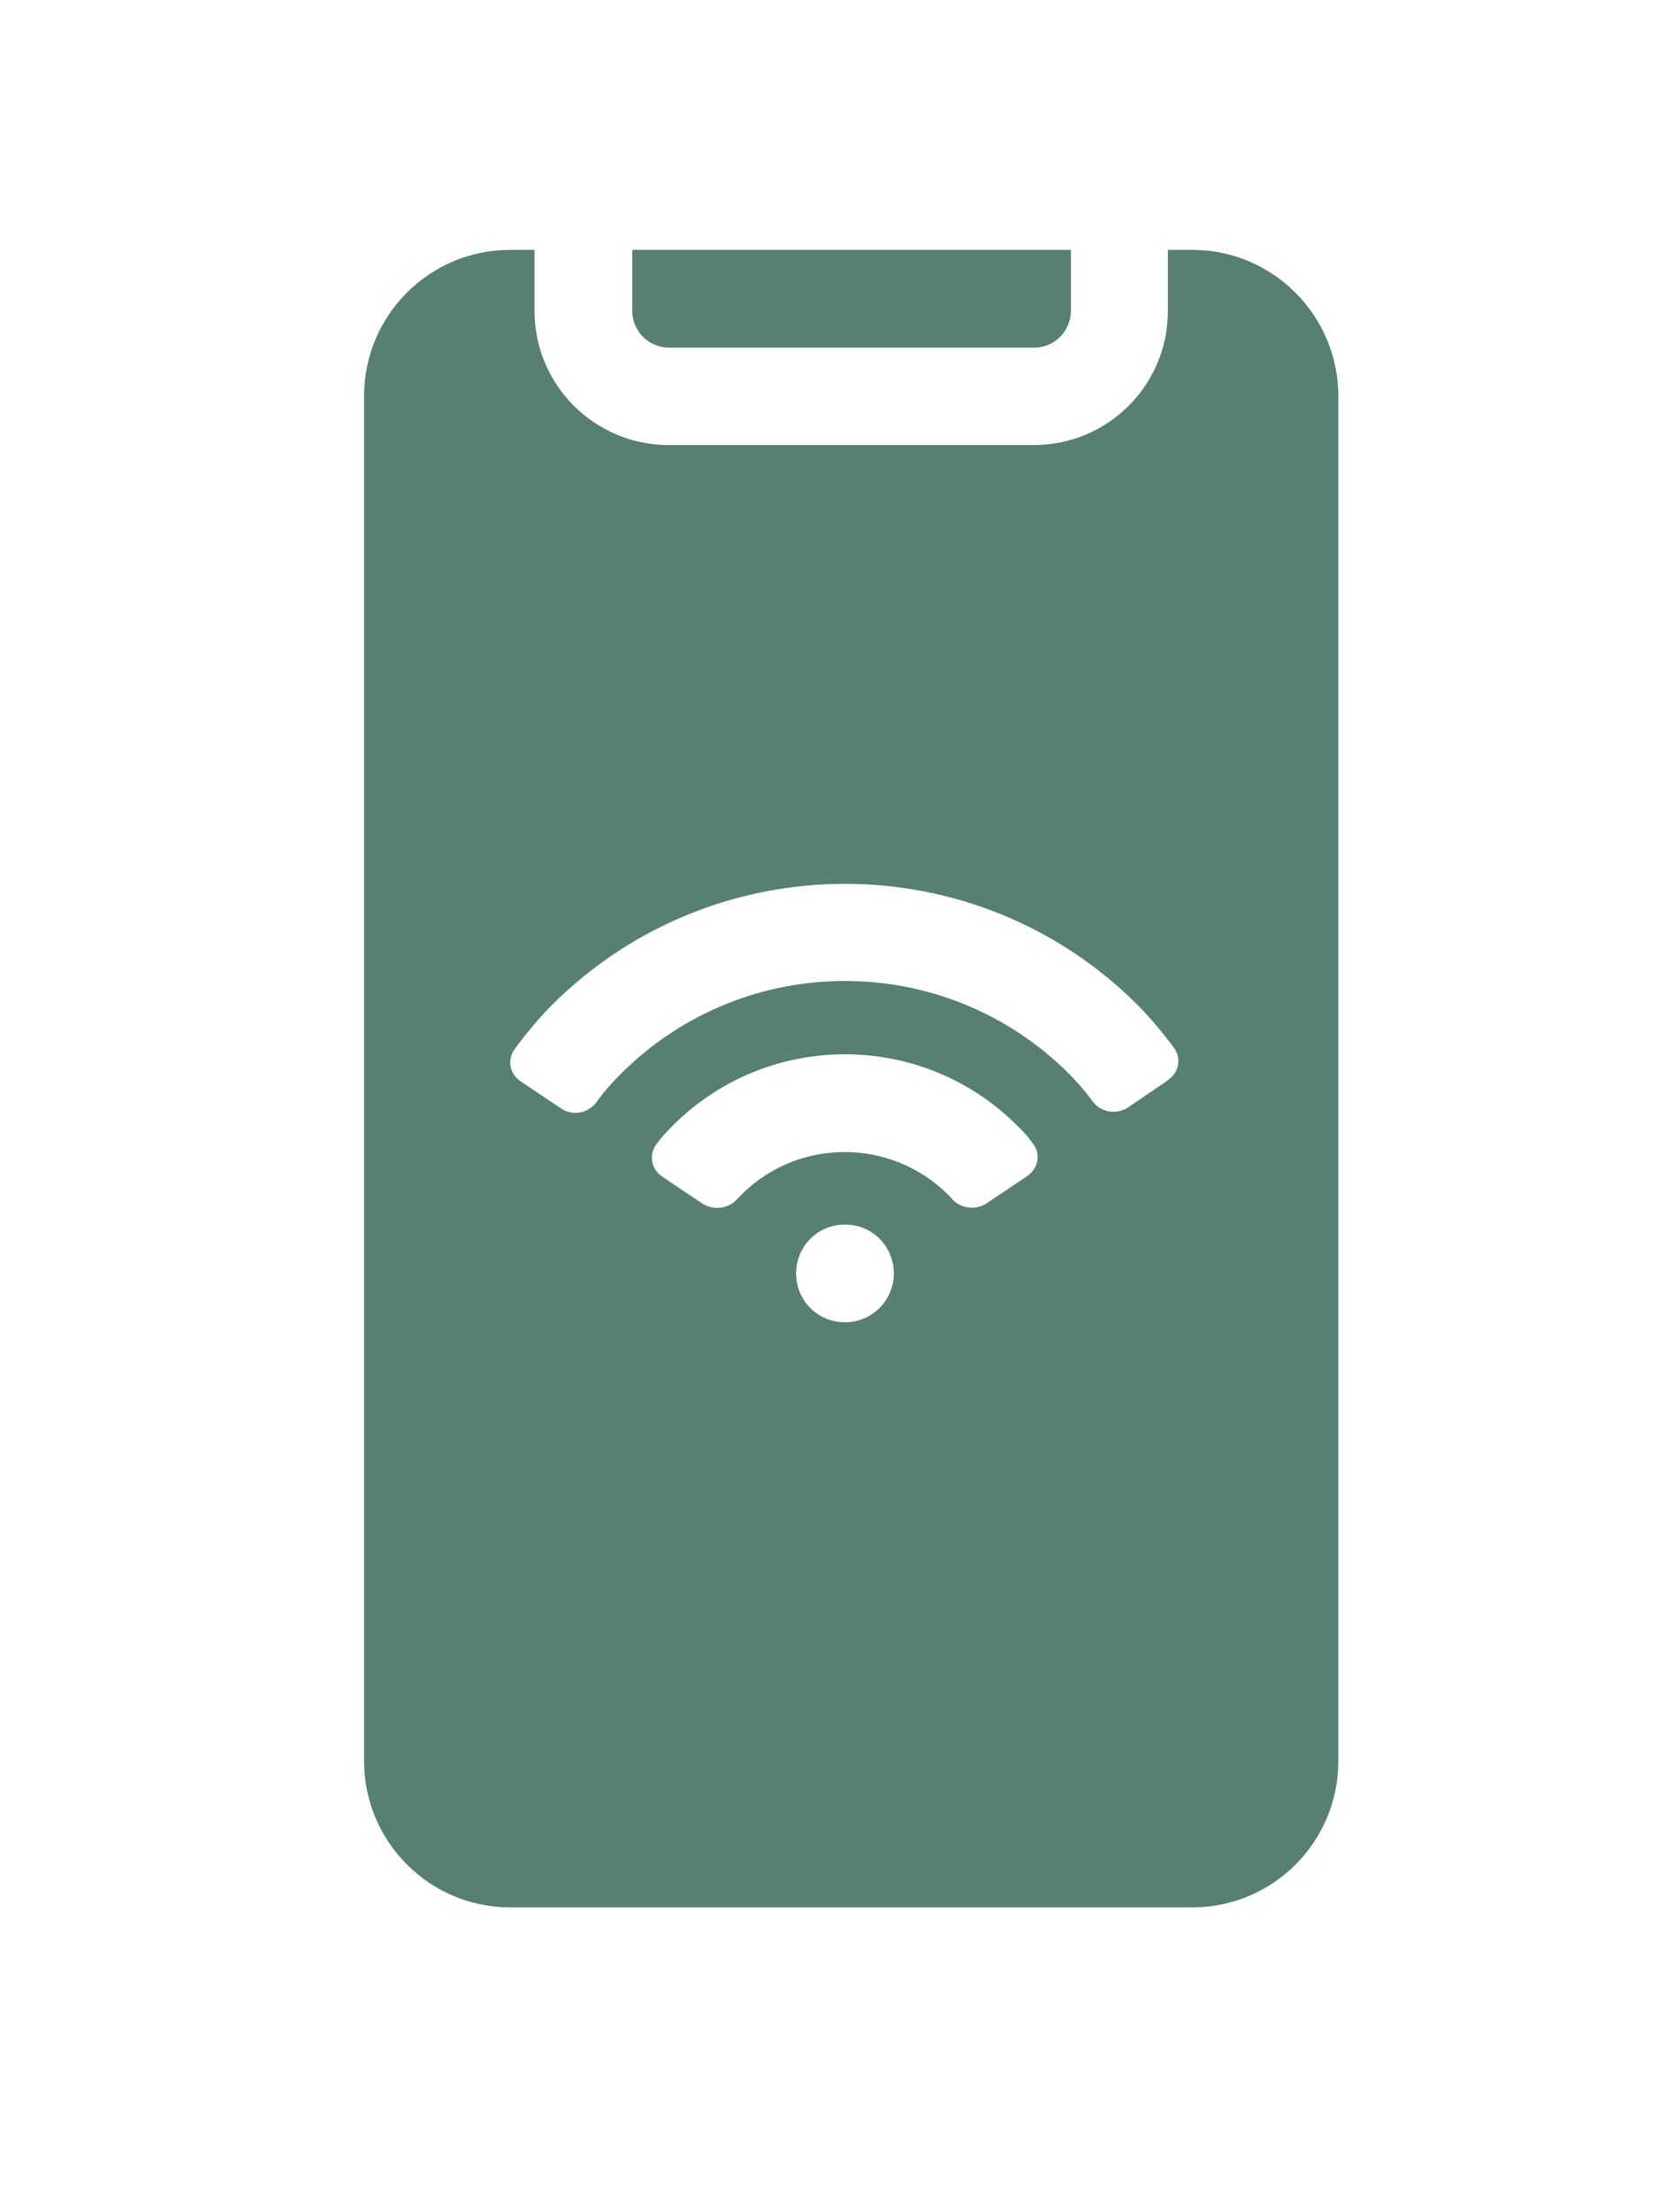 <?xml version="1.0" encoding="UTF-8"?> <svg xmlns="http://www.w3.org/2000/svg" id="Layer_1" data-name="Layer 1" viewBox="0 0 45.73 60.17"><defs><style> .cls-1 { fill: #577f74; stroke-width: 0px; } </style></defs><path class="cls-1" d="M14.55,6.8v1.66c0,2.02,1.64,3.65,3.65,3.65h9.94c2.02,0,3.65-1.63,3.65-3.65v-1.66h.67c2.19,0,3.97,1.79,3.97,3.98v37.14c0,2.2-1.78,3.98-3.97,3.98H13.88c-2.19,0-3.97-1.79-3.97-3.98V10.78c0-2.2,1.78-3.98,3.97-3.98h.67ZM23,35.98c.73,0,1.33-.59,1.33-1.33s-.59-1.33-1.33-1.33-1.33.59-1.33,1.33.59,1.33,1.33,1.33ZM31.79,29.39c.31-.21.38-.61.15-.9,0,0-.46-.63-.97-1.14-4.4-4.4-11.54-4.4-15.95,0-.53.53-1,1.18-1,1.18-.22.29-.16.69.16.9l1.09.73c.31.21.73.14.96-.16,0,0,.26-.38.67-.78,3.37-3.37,8.83-3.37,12.2,0,.4.4.65.76.65.76.22.29.65.36.96.15l1.09-.74ZM27.96,32c.31-.21.38-.61.15-.89,0,0-.11-.18-.42-.48-2.59-2.59-6.79-2.59-9.38,0-.31.31-.43.49-.43.49-.23.29-.16.69.15.9l1.09.73c.31.2.74.14.97-.15,0,0-.1.1.09-.09,1.55-1.55,4.07-1.55,5.63,0,.19.19.08.09.08.09.23.28.66.35.97.14l1.09-.73ZM17.21,6.8h11.94v1.66c0,.55-.45,1-1,1h-9.94c-.55,0-1-.45-1-1v-1.66Z"></path></svg> 